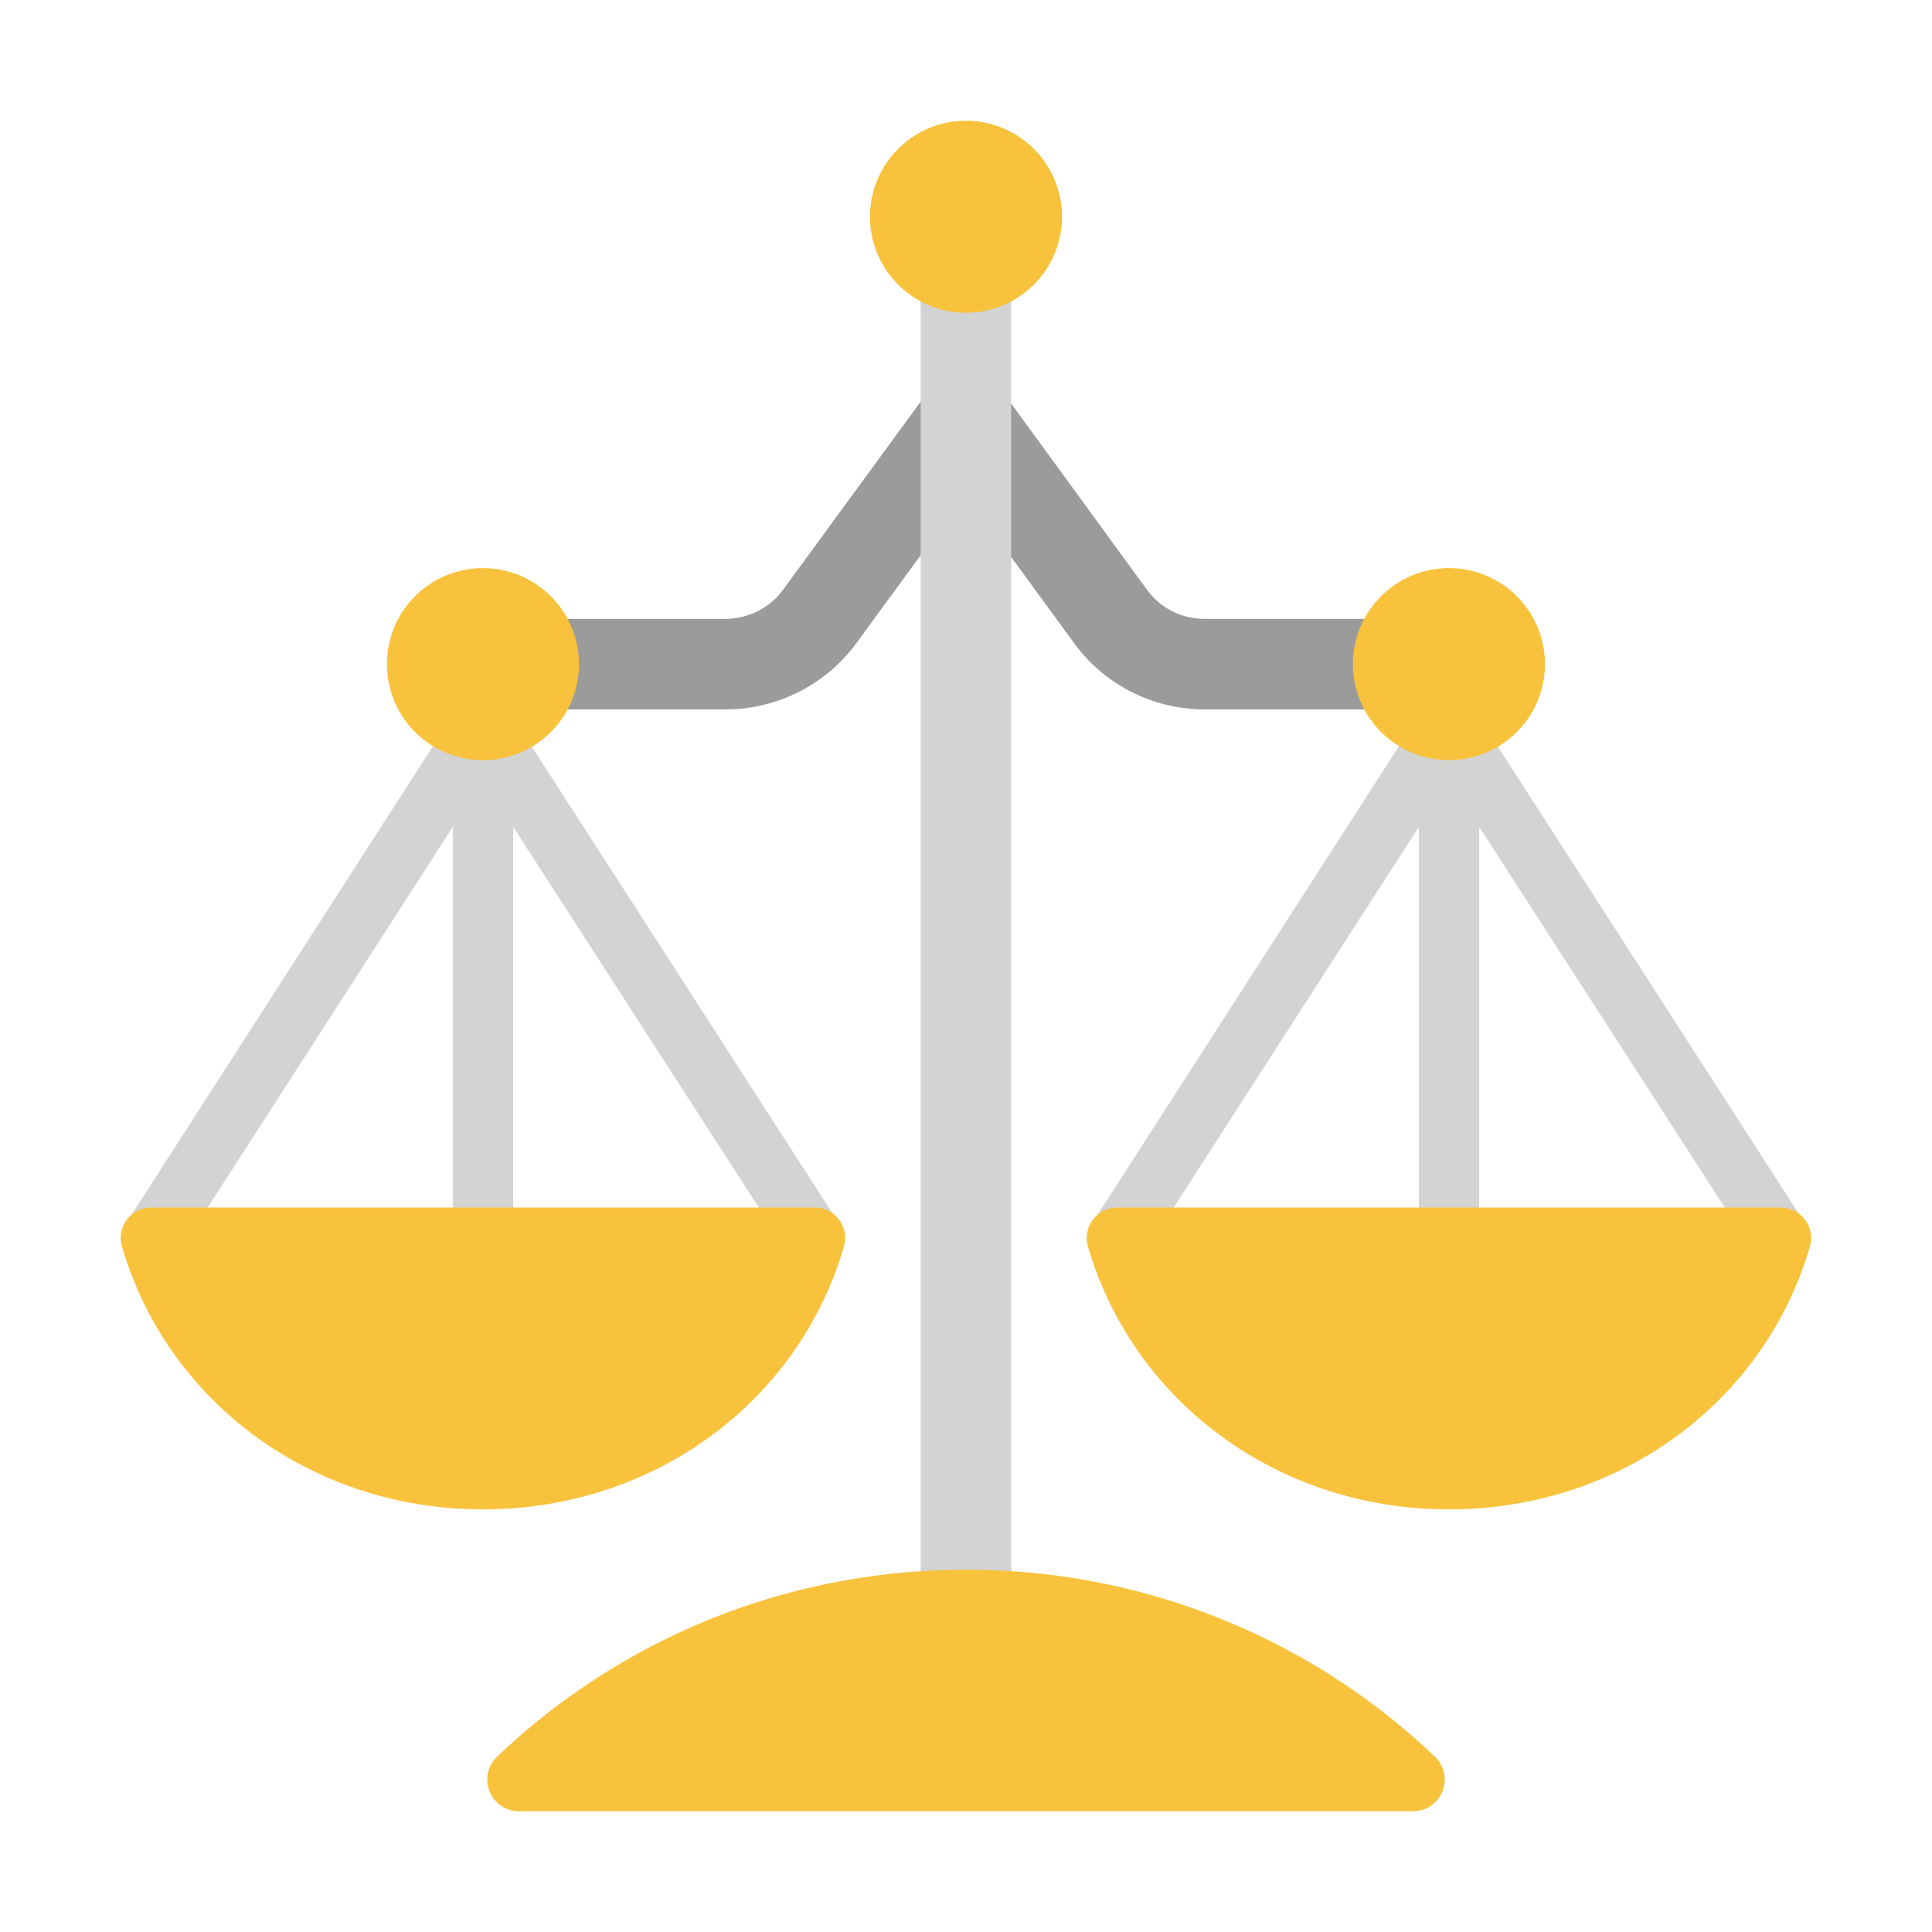 <svg xmlns="http://www.w3.org/2000/svg" fill="none" viewBox="0 0 32 32"><path fill="#9B9B9B" d="M19.949 11.75h4.02a.749.749 0 1 0 0-1.5h-4.02c-.38 0-.73-.18-.95-.48l-2.37-3.25a.77.77 0 0 0-.705-.296.75.75 0 0 0-.585.306l-2.37 3.24c-.22.3-.58.48-.95.48h-4.02c-.41 0-.75.34-.75.75s.34.75.75.75h4.02c.85 0 1.66-.41 2.16-1.09l1.809-2.473 1.801 2.463c.5.69 1.31 1.1 2.16 1.1"/><path fill="#D3D3D3" d="M15.249 4h1.5v24h-1.5zm-2.21 16.73c.09.15.26.23.42.23.09 0 .18-.02.24-.08a.5.5 0 0 0 .15-.69l-5.372-8.338A.494.494 0 0 0 8 11.5c-.16 0-.45.27-.45.27l-5.39 8.38c-.07.08-.11.19-.11.31 0 .28.22.5.5.5.17 0 .33-.09.42-.23l4.53-7.034V20.8c0 .28.22.5.5.5s.5-.22.5-.5v-7.105zm16 0c.09.15.26.23.42.23.09 0 .18-.02.24-.08a.5.5 0 0 0 .15-.69l-5.372-8.338A.494.494 0 0 0 24 11.5c-.16 0-.359.155-.45.27l-5.39 8.38c-.07.08-.11.19-.11.31 0 .28.22.5.5.5.17 0 .33-.09.42-.23l4.53-7.034V20.8c0 .28.22.5.5.5s.5-.22.5-.5v-7.105z"/><path fill="#F9C23C" d="M17.59 3.59a1.59 1.59 0 1 1-3.18 0 1.59 1.59 0 0 1 3.18 0M9.59 11a1.59 1.59 0 1 1-3.181 0 1.59 1.59 0 0 1 3.18 0M2.019 20.64c-.09-.32.15-.64.49-.64h10.98c.34 0 .58.32.49.64-.74 2.56-3.13 4.36-5.98 4.36s-5.24-1.8-5.98-4.36M18.019 20.64c-.09-.32.15-.64.49-.64h10.98c.34 0 .58.32.49.64-.74 2.56-3.13 4.36-5.98 4.36s-5.24-1.8-5.98-4.36M23.4 30c.48 0 .71-.58.36-.91A11.22 11.22 0 0 0 16 26c-3.01 0-5.74 1.17-7.76 3.09-.35.33-.12.91.36.91zM24 12.59a1.59 1.59 0 1 0-.001-3.18 1.59 1.59 0 0 0 0 3.18"/></svg>